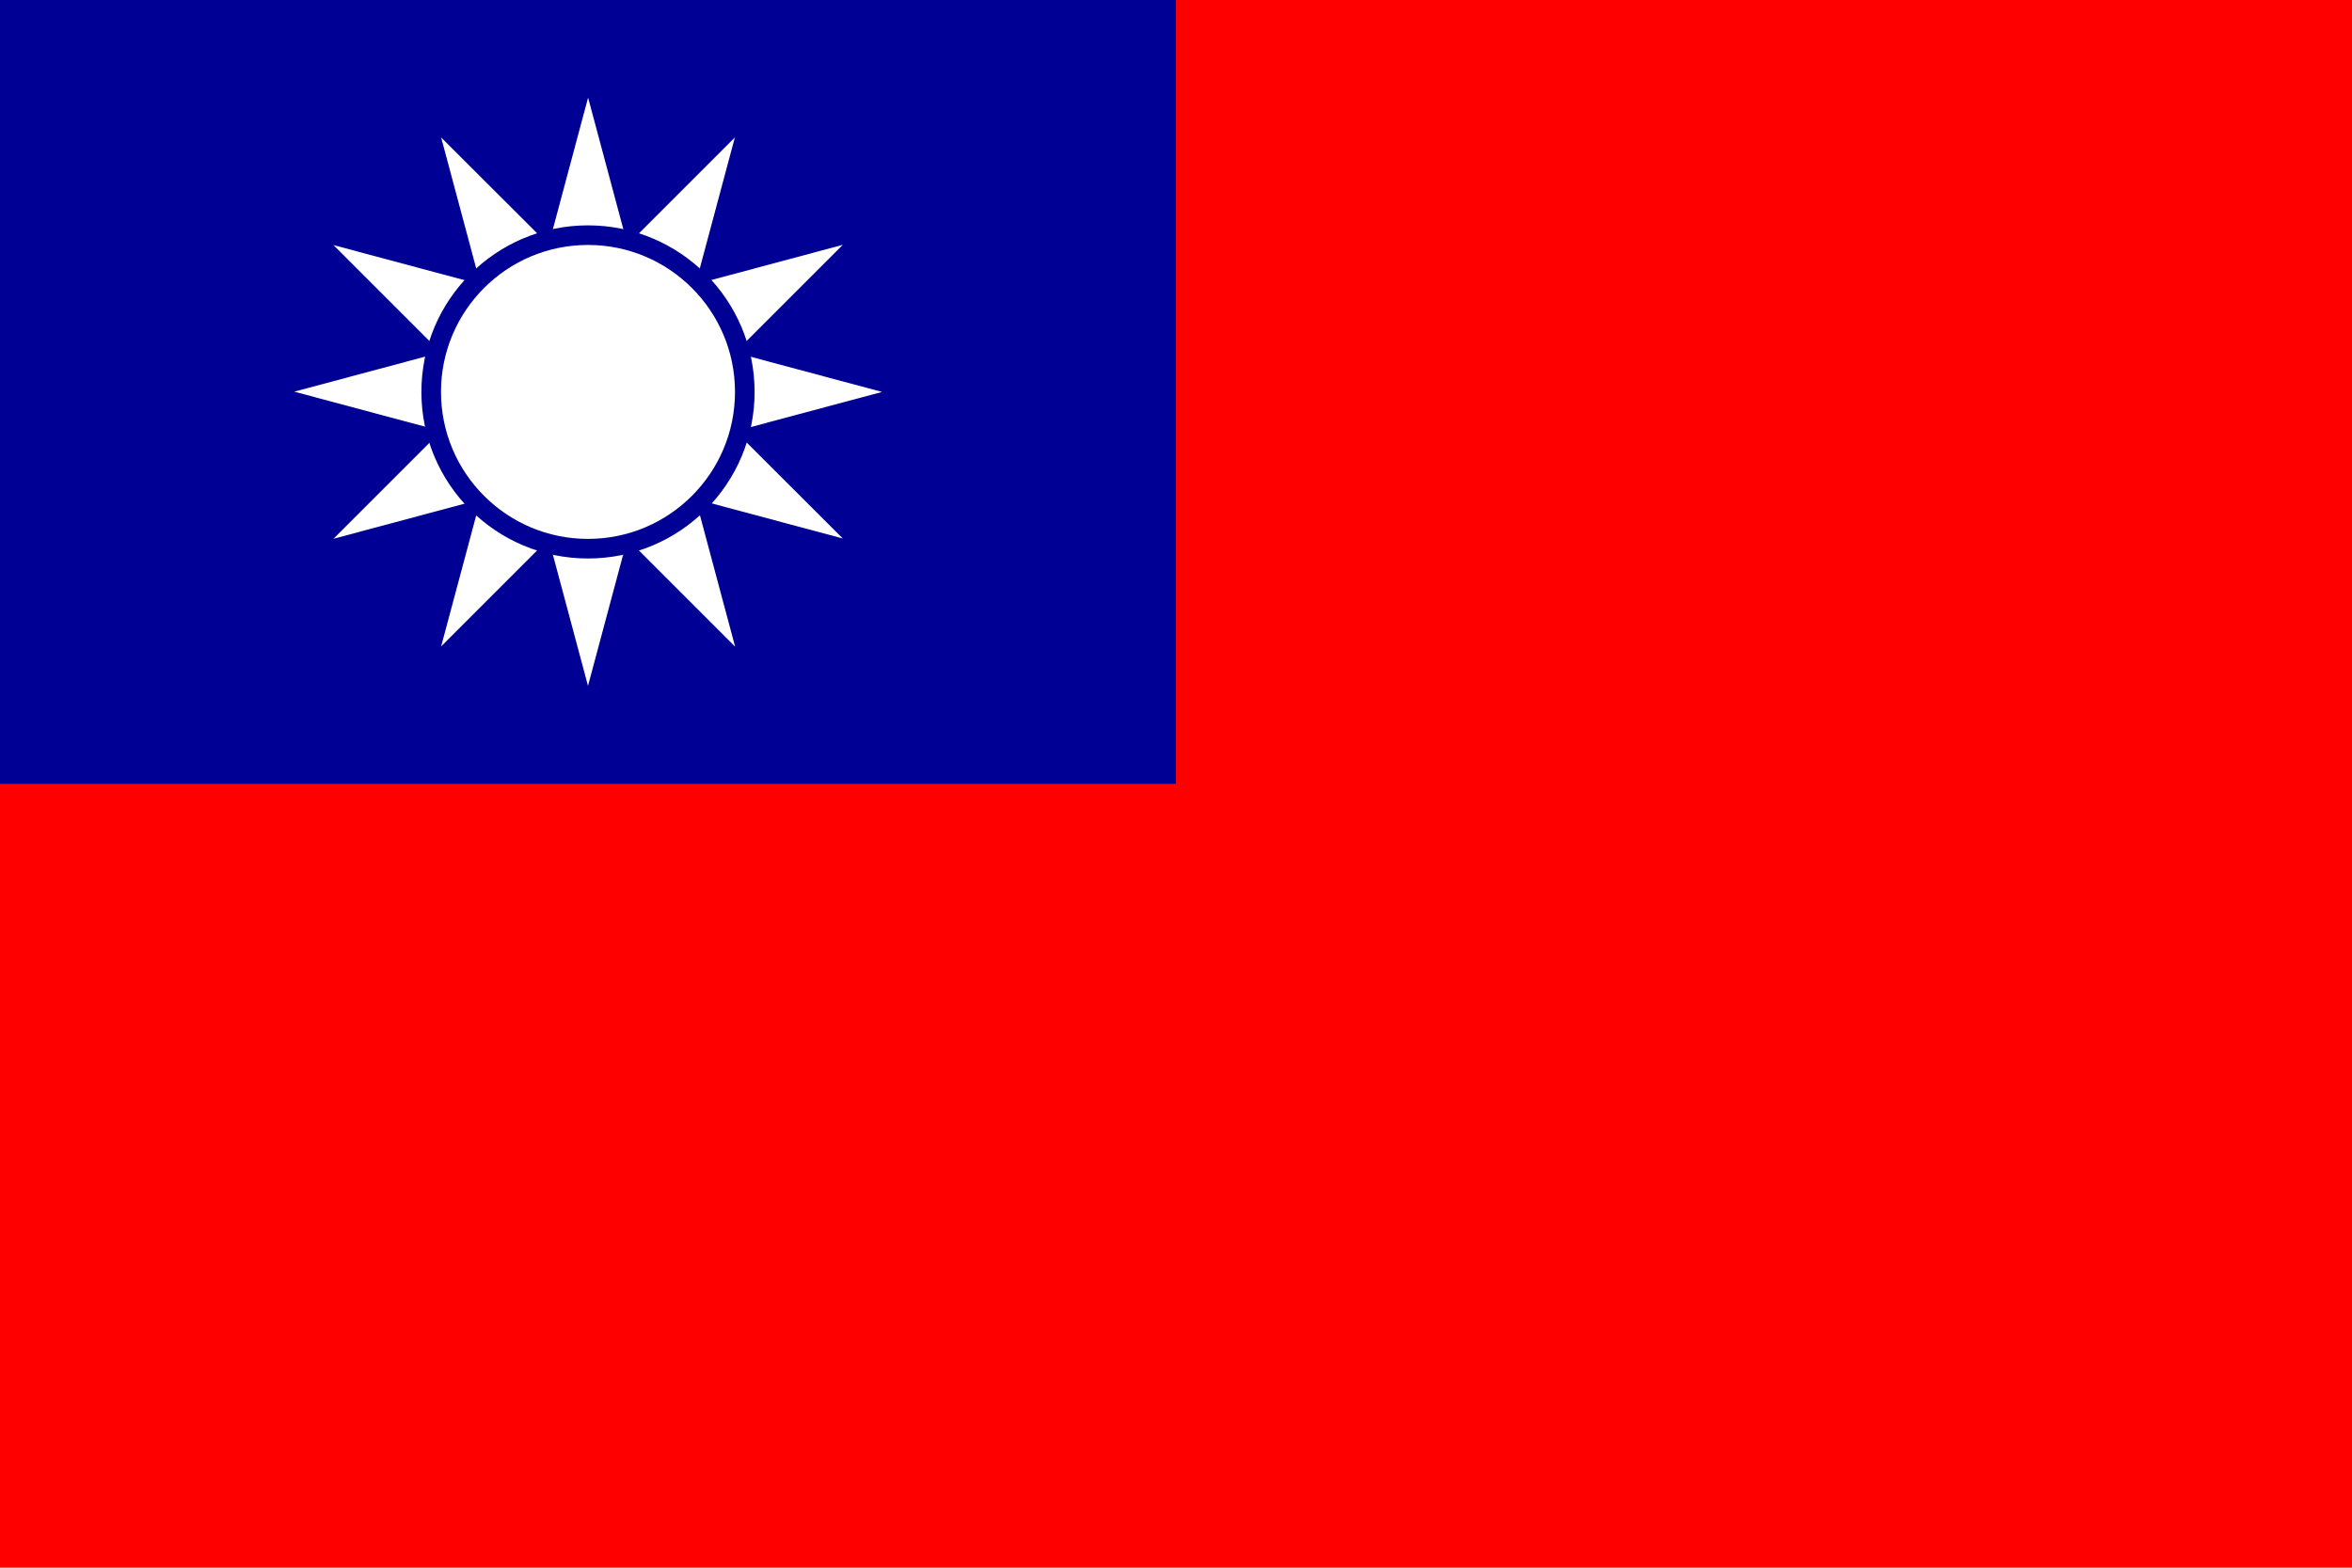 <svg viewBox="0 0 900 600" version="1.1" xmlns="http://www.w3.org/2000/svg" data-sanitized-data-name="Layer 1" data-name="Layer 1" id="Layer_1">
  <defs>
    <style>
      .cls-1 {
        stroke: #000095;
        stroke-width: 7.5px;
      }

      .cls-1, .cls-2 {
        fill: #fff;
      }

      .cls-3 {
        fill: #fe0000;
      }

      .cls-3, .cls-2, .cls-4 {
        stroke-width: 0px;
      }

      .cls-3, .cls-4 {
        fill-rule: evenodd;
      }

      .cls-4 {
        fill: #000095;
      }
    </style>
  </defs>
  <g>
    <path d="M0,0h900v600H0V0Z" class="cls-3"></path>
    <path d="M0,0h450v300H0V0Z" class="cls-4"></path>
  </g>
  <path d="M225,37.5l-56.2,209.9,153.7-153.7-209.9,56.2,209.9,56.2L168.8,52.6l56.2,209.9,56.2-209.9L127.6,206.2l209.9-56.2-209.9-56.2,153.7,153.7-56.2-209.9" class="cls-2"></path>
  <circle r="60" cy="150" cx="225" class="cls-1"></circle>
</svg>